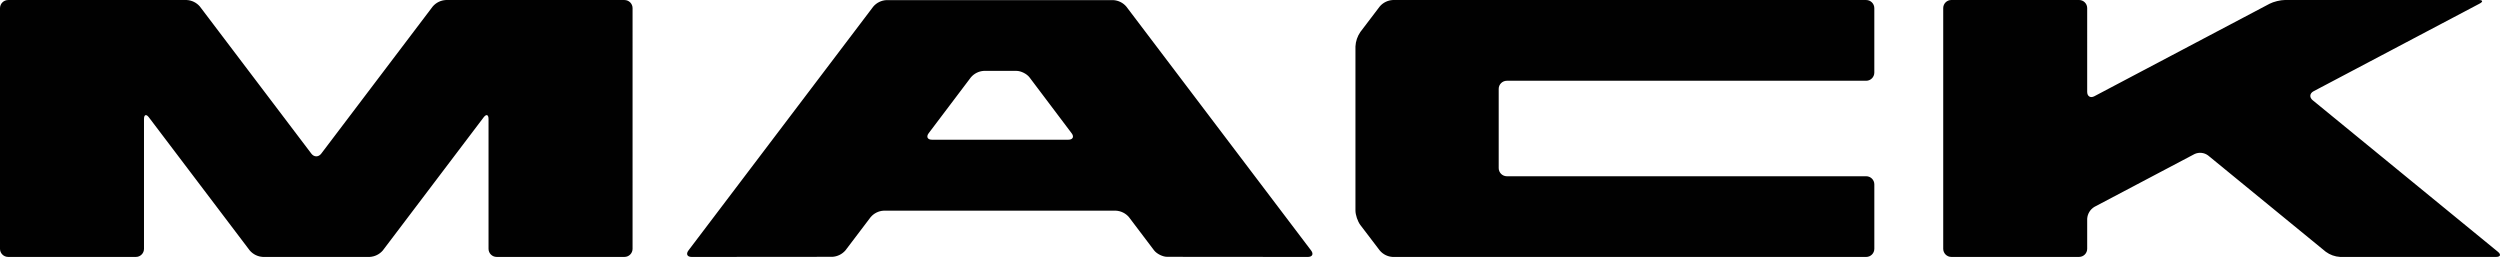 <?xml version="1.0" encoding="UTF-8"?>
<svg xmlns="http://www.w3.org/2000/svg" version="1.1" viewBox="0 0 256 26.31">
  <defs>
    <style>
      .cls-1 {
        fill: #010101;
      }
    </style>
  </defs>
  <!-- Generator: Adobe Illustrator 28.7.1, SVG Export Plug-In . SVG Version: 1.2.0 Build 142)  -->
  <g>
    <g id="Calque_1">
      <path class="cls-1" d="M63.946.003h-18.301c-.515.03-.997.268-1.332.66l-11.423,15.076c-.274.36-.731.36-1.002,0L20.464.663c-.336-.392-.817-.631-1.332-.66H.837C.376.001.002.374,0,.834v0s0,24.647,0,24.647c0,.457.374.828.837.828h13.077c.457.002.83-.368.831-.825 0-.001 0-.002 0-.003v-13.292c0-.46.23-.534.501-.174l10.332,13.637c.339.393.823.63,1.341.657h10.94c.517-.028 1-.266,1.338-.657l10.329-13.637c.274-.36.501-.286.501.174v13.292c0,.457.374.828.834.828h13.083c.458,0,.83-.37.831-.828V.834c0-.459-.372-.831-.831-.831h-0M191.1.003h-48.484c-.515.029-.996.267-1.33.66l-1.981,2.606c-.306.44-.482.957-.507,1.492v16.788c0,.46.227,1.132.507,1.498l1.981,2.6c.332.396.813.637,1.33.663h48.484c.46-.002.831-.375.831-.834v-6.597c0-.459-.372-.831-.831-.831h-36.802c-.459-.003-.83-.375-.831-.834v-8.116c0-.457.377-.828.831-.828h36.801c.459-.003.83-.375.831-.834V.834c-.002-.458-.373-.83-.831-.831M236.819,10.265c-.354-.289-.318-.705.088-.92L253.887.383c.41-.212.368-.383-.091-.383h-19.816c-.46,0-1.164.171-1.571.383l-17.947,9.472c-.401.212-.734.009-.734-.448V.828c-.002-.458-.373-.828-.831-.828h-13.08c-.458,0-.83.37-.831.828v24.647c0,.463.374.834.831.834h13.08c.46-.002.831-.375.831-.834v-3.069c.029-.503.304-.959.734-1.22l10.265-5.415c.45-.205.975-.151,1.374.141l12.06,9.87c.43.316.944.5,1.477.528h15.954c.457,0,.545-.239.192-.528l-18.964-15.518ZM115.336.675c-.335-.394-.816-.633-1.332-.663h-23.247c-.516.031-.997.27-1.332.663l-18.928,24.972c-.274.366-.127.663.33.663l14.409-.012c.516-.03.997-.267,1.335-.657l2.582-3.405c.334-.395.816-.635,1.332-.663h23.789c.516.029.998.269,1.332.663l2.576,3.405c.28.357.884.657,1.338.657l14.406.012c.457,0,.61-.298.33-.663L115.336.675ZM109.402,14.306h-13.973c-.457,0-.604-.304-.333-.666l4.319-5.716c.334-.396.816-.637,1.332-.666h3.337c.463,0,1.058.301,1.338.666l4.31,5.716c.28.363.127.666-.33.666"/>
    </g>
  </g>
</svg>